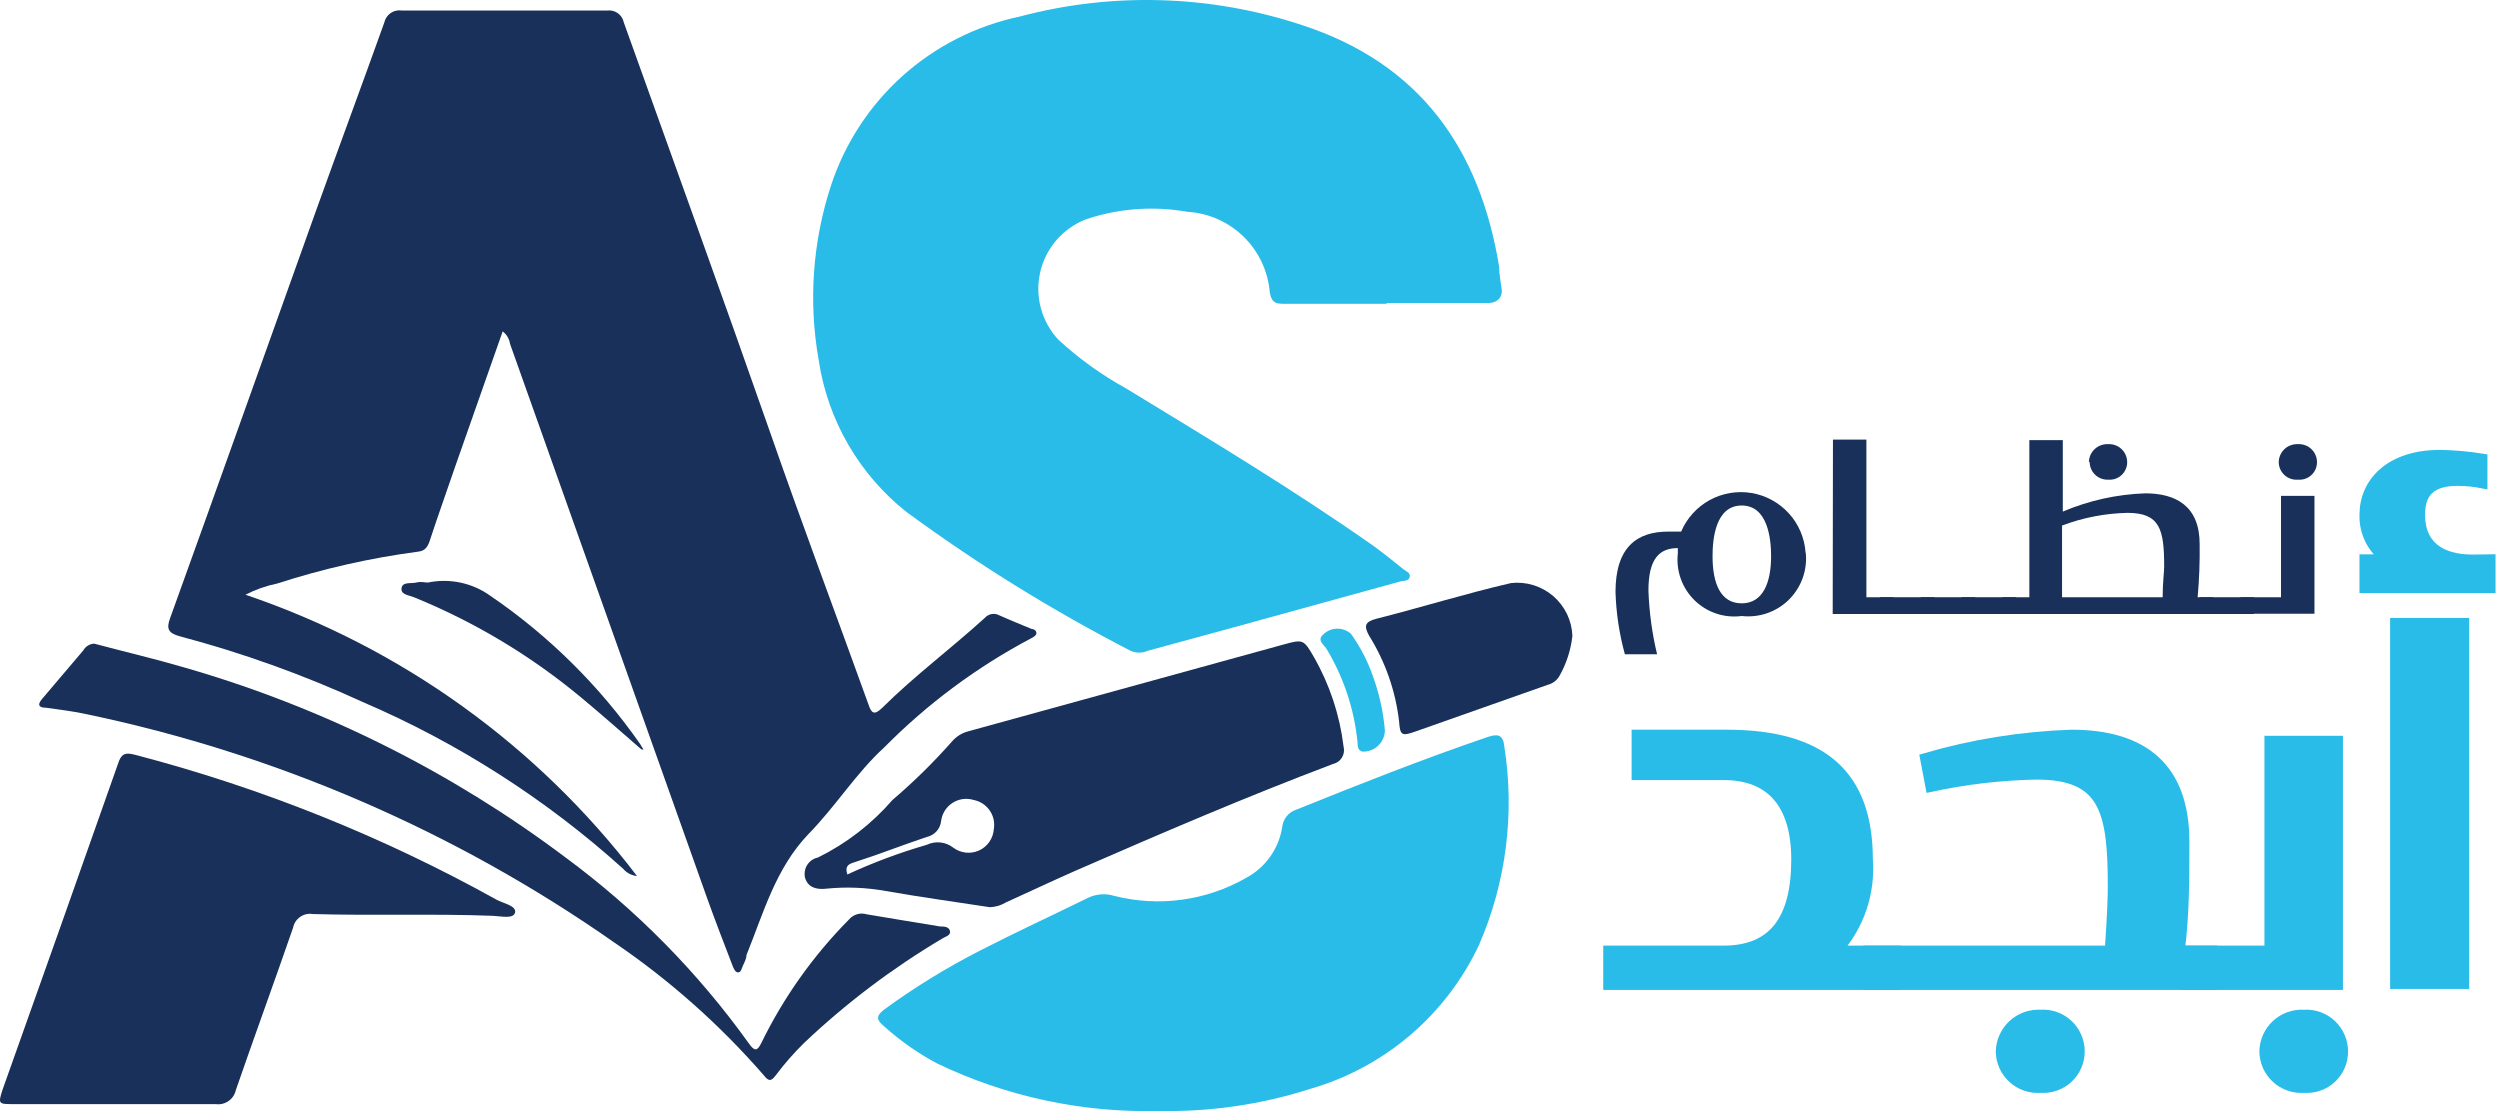 <svg width="99" height="44" viewBox="0 0 99 44" fill="none" xmlns="http://www.w3.org/2000/svg">
<path d="M19.906 13.123L18.019 18.493C17.678 19.496 17.336 20.44 17.015 21.423C16.935 21.654 16.834 21.815 16.564 21.845C14.666 22.096 12.795 22.519 10.973 23.109C10.537 23.198 10.115 23.347 9.719 23.551C15.882 25.637 21.281 29.516 25.225 34.691C25.01 34.669 24.812 34.565 24.673 34.4C21.619 31.647 18.134 29.416 14.356 27.796C12.022 26.725 9.601 25.855 7.12 25.197C6.688 25.076 6.568 24.926 6.738 24.474C8.685 19.085 10.602 13.675 12.539 8.276C13.422 5.817 14.336 3.358 15.219 0.89C15.253 0.736 15.345 0.601 15.475 0.513C15.606 0.425 15.766 0.391 15.921 0.418C18.598 0.418 21.304 0.418 24.04 0.418C24.19 0.397 24.342 0.434 24.465 0.522C24.588 0.61 24.673 0.741 24.703 0.89C26.65 6.329 28.617 11.748 30.524 17.198C31.768 20.771 33.103 24.324 34.388 27.886C34.508 28.248 34.618 28.338 34.929 28.037C36.214 26.762 37.669 25.678 39.004 24.464C39.073 24.387 39.166 24.335 39.268 24.317C39.37 24.298 39.475 24.315 39.566 24.364C39.988 24.554 40.419 24.725 40.851 24.906C40.921 24.906 41.031 24.956 41.041 25.056C41.051 25.157 40.931 25.227 40.851 25.267C38.698 26.404 36.732 27.862 35.02 29.593C33.916 30.596 33.093 31.931 32.009 33.035C30.714 34.39 30.233 36.156 29.56 37.822C29.56 37.972 29.47 38.123 29.41 38.264C29.349 38.404 29.349 38.484 29.239 38.504C29.129 38.525 29.058 38.364 29.018 38.264C28.677 37.38 28.336 36.497 28.015 35.604L20.197 13.615C20.168 13.419 20.063 13.243 19.906 13.123Z" fill="#18305A"/>
<path d="M54.911 12.03H50.897C50.575 12.03 50.365 12.03 50.284 11.588C50.218 10.749 49.85 9.963 49.248 9.374C48.647 8.786 47.853 8.435 47.013 8.386C45.67 8.149 44.29 8.252 42.998 8.687C42.549 8.862 42.149 9.145 41.834 9.51C41.518 9.876 41.298 10.313 41.191 10.783C41.084 11.254 41.094 11.743 41.22 12.209C41.346 12.675 41.585 13.102 41.914 13.455C42.726 14.203 43.626 14.85 44.594 15.382C47.886 17.389 51.228 19.396 54.399 21.624C54.801 21.915 55.192 22.236 55.583 22.547C55.684 22.628 55.864 22.678 55.824 22.848C55.784 23.019 55.603 22.989 55.473 23.019L49.14 24.765L45.457 25.769C45.349 25.818 45.23 25.844 45.111 25.844C44.991 25.844 44.873 25.818 44.765 25.769C41.672 24.174 38.709 22.338 35.903 20.279C34.019 18.787 32.774 16.634 32.42 14.258C32.011 11.955 32.177 9.586 32.902 7.363C33.449 5.688 34.427 4.187 35.737 3.01C37.048 1.834 38.645 1.023 40.369 0.659C44.059 -0.324 47.956 -0.205 51.579 1C56.206 2.515 58.604 5.867 59.367 10.574C59.367 10.865 59.427 11.156 59.467 11.447C59.508 11.738 59.327 11.999 58.925 11.999C57.581 11.999 56.236 11.999 54.911 11.999V12.03Z" fill="#29BCE8"/>
<path d="M45.879 43.994C42.851 44.069 39.849 43.426 37.117 42.117C36.358 41.713 35.65 41.218 35.01 40.642C34.709 40.391 34.678 40.241 35.01 39.98C36.208 39.105 37.473 38.327 38.793 37.651C40.218 36.919 41.674 36.246 43.109 35.544C43.423 35.398 43.781 35.373 44.112 35.474C45.885 35.927 47.764 35.672 49.351 34.761C49.727 34.559 50.052 34.273 50.299 33.924C50.546 33.576 50.709 33.176 50.776 32.754C50.791 32.601 50.848 32.456 50.942 32.335C51.037 32.214 51.164 32.122 51.308 32.071C53.807 31.068 56.326 30.064 58.895 29.191C59.277 29.061 59.518 29.061 59.568 29.542C59.993 32.214 59.645 34.951 58.564 37.431C57.919 38.8 56.989 40.016 55.837 40.997C54.684 41.979 53.335 42.703 51.88 43.121C49.941 43.741 47.914 44.036 45.879 43.994Z" fill="#29BCE8"/>
<path d="M4.55 43.723H0.536C-0.056 43.723 -0.086 43.723 0.105 43.141C1.643 38.826 3.172 34.51 4.691 30.195C4.842 29.753 5.072 29.823 5.404 29.904C10.374 31.207 15.162 33.129 19.655 35.624C19.926 35.775 20.457 35.865 20.397 36.136C20.337 36.407 19.815 36.276 19.514 36.266C17.136 36.176 14.757 36.266 12.389 36.196C12.213 36.167 12.033 36.207 11.887 36.308C11.741 36.409 11.64 36.563 11.606 36.738C10.863 38.886 10.08 41.023 9.338 43.171C9.299 43.346 9.196 43.5 9.049 43.602C8.902 43.704 8.722 43.748 8.545 43.723H4.55Z" fill="#18305A"/>
<path d="M52.031 26.02C51.629 25.327 51.609 25.307 50.846 25.518L38.342 28.96C38.092 29.026 37.868 29.166 37.699 29.362C36.969 30.189 36.181 30.964 35.341 31.68C34.519 32.629 33.516 33.404 32.39 33.958C32.304 33.976 32.223 34.011 32.15 34.06C32.078 34.11 32.016 34.174 31.968 34.247C31.921 34.321 31.888 34.404 31.873 34.49C31.857 34.577 31.859 34.665 31.878 34.751C31.989 35.152 32.34 35.233 32.711 35.193C33.498 35.112 34.292 35.143 35.07 35.283C36.435 35.524 37.82 35.714 39.195 35.925C39.422 35.919 39.643 35.853 39.837 35.734C40.75 35.323 41.654 34.892 42.567 34.49C45.949 33.015 49.331 31.559 52.783 30.255C52.857 30.238 52.927 30.207 52.989 30.163C53.05 30.119 53.102 30.063 53.142 29.998C53.181 29.934 53.207 29.862 53.218 29.787C53.229 29.712 53.224 29.636 53.205 29.562C53.054 28.315 52.655 27.11 52.031 26.02ZM37.749 33.567C37.602 33.452 37.425 33.381 37.238 33.361C37.052 33.342 36.864 33.375 36.696 33.456C35.62 33.767 34.57 34.16 33.554 34.63C33.464 34.329 33.554 34.229 33.825 34.149C34.829 33.828 35.732 33.466 36.696 33.145C36.846 33.114 36.982 33.036 37.085 32.922C37.188 32.809 37.252 32.665 37.268 32.513C37.286 32.367 37.336 32.227 37.414 32.103C37.493 31.979 37.597 31.873 37.721 31.794C37.844 31.715 37.983 31.663 38.129 31.643C38.274 31.624 38.422 31.636 38.562 31.68C38.819 31.731 39.045 31.88 39.193 32.096C39.342 32.312 39.4 32.576 39.355 32.834C39.343 33.014 39.282 33.188 39.179 33.337C39.076 33.486 38.935 33.604 38.771 33.679C38.606 33.754 38.424 33.783 38.245 33.763C38.065 33.743 37.894 33.676 37.749 33.567Z" fill="#18305A"/>
<path d="M3.728 25.488C4.932 25.809 6.136 26.09 7.33 26.441C12.763 28.007 17.865 30.551 22.384 33.948C25.177 36.008 27.629 38.493 29.651 41.315C29.881 41.646 29.992 41.616 30.142 41.315C31.027 39.499 32.204 37.842 33.625 36.407C33.708 36.31 33.818 36.24 33.941 36.204C34.064 36.168 34.195 36.169 34.317 36.206C35.321 36.377 36.254 36.527 37.228 36.688C37.368 36.688 37.579 36.688 37.619 36.869C37.659 37.049 37.428 37.089 37.308 37.17C35.337 38.34 33.502 39.727 31.838 41.304C31.432 41.704 31.056 42.133 30.714 42.589C30.554 42.8 30.453 42.85 30.253 42.589C28.511 40.585 26.517 38.814 24.321 37.32C18.048 32.93 10.95 29.858 3.457 28.288C2.925 28.167 2.373 28.107 1.831 28.027C1.59 28.027 1.439 27.947 1.66 27.686L3.296 25.759C3.339 25.681 3.402 25.616 3.477 25.568C3.553 25.521 3.639 25.493 3.728 25.488Z" fill="#18305A"/>
<path d="M62.267 25.177C62.206 25.742 62.028 26.289 61.746 26.782C61.647 26.946 61.489 27.065 61.304 27.114L56.045 28.97C55.503 29.161 55.443 29.121 55.403 28.559C55.263 27.358 54.858 26.203 54.219 25.177C54.008 24.795 54.038 24.625 54.5 24.504C56.286 24.053 58.052 23.501 59.839 23.089C60.137 23.056 60.44 23.084 60.727 23.173C61.014 23.262 61.28 23.409 61.507 23.604C61.735 23.8 61.92 24.041 62.051 24.311C62.182 24.582 62.255 24.876 62.267 25.177Z" fill="#18305A"/>
<path d="M25.395 29.673C24.622 29 23.85 28.318 23.067 27.666C21.063 25.99 18.812 24.636 16.393 23.651C16.202 23.571 15.861 23.551 15.901 23.29C15.941 23.029 16.272 23.119 16.483 23.069C16.694 23.019 16.794 23.069 16.945 23.069C17.37 22.981 17.809 22.981 18.234 23.071C18.659 23.161 19.061 23.338 19.414 23.591C21.735 25.174 23.748 27.167 25.355 29.472C25.395 29.544 25.438 29.615 25.485 29.683L25.395 29.673Z" fill="#18305A"/>
<path d="M54.841 28.92C54.839 29.035 54.815 29.148 54.769 29.253C54.723 29.358 54.657 29.453 54.573 29.531C54.49 29.61 54.391 29.671 54.284 29.711C54.176 29.751 54.062 29.768 53.947 29.763C53.747 29.703 53.767 29.522 53.757 29.382C53.626 28.078 53.208 26.82 52.532 25.698C52.432 25.528 52.111 25.347 52.432 25.096C52.579 24.966 52.768 24.895 52.964 24.895C53.16 24.895 53.349 24.966 53.496 25.096C53.867 25.613 54.161 26.181 54.369 26.782C54.62 27.471 54.779 28.19 54.841 28.92Z" fill="#29BCE8"/>
<path d="M75.094 37.631V39.016H63.673V37.631H68.259C70.176 37.631 71.119 36.457 71.119 34.038C71.119 31.84 70.116 30.706 68.259 30.706H64.797V29.081H68.37C72.173 29.081 73.98 30.676 73.98 34.038C74.029 34.687 73.947 35.34 73.741 35.957C73.534 36.574 73.206 37.143 72.775 37.631H75.094Z" fill="#29BCE8" stroke="#29BCE8" stroke-width="0.37" stroke-miterlimit="10"/>
<path d="M87.618 37.631V39.016H73.979V37.631H83.534C83.614 36.467 83.654 35.624 83.654 35.122C83.654 32.111 83.333 30.686 80.643 30.686C79.229 30.714 77.821 30.878 76.438 31.178L76.217 30.014C78.108 29.461 80.06 29.148 82.028 29.081C84.909 29.081 86.514 30.425 86.514 33.326C86.514 34.811 86.514 36.226 86.334 37.631H87.618ZM82.37 41.646C82.369 41.846 82.327 42.043 82.246 42.226C82.166 42.409 82.048 42.574 81.901 42.709C81.754 42.845 81.581 42.949 81.392 43.014C81.204 43.08 81.003 43.106 80.804 43.091C80.603 43.106 80.402 43.08 80.212 43.014C80.022 42.949 79.848 42.845 79.7 42.71C79.551 42.575 79.432 42.411 79.349 42.228C79.266 42.044 79.222 41.846 79.218 41.646C79.222 41.444 79.266 41.244 79.349 41.06C79.431 40.875 79.55 40.709 79.698 40.572C79.846 40.434 80.02 40.327 80.21 40.258C80.4 40.19 80.602 40.16 80.804 40.17C81.003 40.157 81.203 40.184 81.391 40.25C81.579 40.316 81.752 40.42 81.898 40.556C82.045 40.691 82.162 40.855 82.243 41.037C82.324 41.219 82.367 41.416 82.37 41.616V41.646Z" fill="#29BCE8" stroke="#29BCE8" stroke-width="0.37" stroke-miterlimit="10"/>
<path d="M86.504 37.631H89.856V29.322H92.596V39.016H86.504V37.631ZM89.656 41.646C89.658 41.443 89.701 41.243 89.783 41.058C89.865 40.873 89.984 40.706 90.132 40.568C90.281 40.43 90.455 40.324 90.646 40.255C90.837 40.187 91.039 40.158 91.241 40.17C91.442 40.158 91.643 40.187 91.832 40.256C92.021 40.324 92.194 40.431 92.34 40.57C92.486 40.708 92.602 40.875 92.68 41.06C92.759 41.245 92.799 41.445 92.797 41.646C92.797 41.845 92.757 42.042 92.677 42.225C92.598 42.408 92.481 42.573 92.335 42.709C92.189 42.844 92.017 42.949 91.828 43.014C91.64 43.08 91.44 43.106 91.241 43.091C91.038 43.106 90.835 43.079 90.643 43.012C90.451 42.945 90.275 42.838 90.126 42.7C89.977 42.561 89.858 42.394 89.777 42.207C89.697 42.02 89.655 41.819 89.656 41.616V41.646Z" fill="#29BCE8" stroke="#29BCE8" stroke-width="0.37" stroke-miterlimit="10"/>
<path d="M98.638 22.136V23.3H93.62V22.136H94.473C94.201 21.935 93.981 21.671 93.832 21.367C93.683 21.063 93.611 20.728 93.62 20.39C93.62 19.105 94.624 18.001 96.631 18.001C97.196 18.011 97.759 18.061 98.317 18.151V19.155C97.986 19.09 97.65 19.056 97.313 19.055C96.079 19.055 95.848 19.707 95.848 20.399C95.848 21.564 96.621 22.146 97.915 22.146L98.638 22.136ZM94.834 24.655H97.594V38.976H94.834V24.655Z" fill="#29BCE8" stroke="#29BCE8" stroke-width="0.37" stroke-miterlimit="10"/>
<path d="M71.511 21.915C71.541 22.253 71.496 22.594 71.378 22.913C71.26 23.232 71.073 23.52 70.83 23.758C70.587 23.995 70.294 24.175 69.973 24.285C69.651 24.395 69.309 24.432 68.972 24.394C68.633 24.439 68.289 24.406 67.965 24.298C67.642 24.19 67.347 24.009 67.103 23.771C66.859 23.532 66.673 23.241 66.559 22.919C66.444 22.598 66.404 22.254 66.442 21.915C66.442 21.845 66.442 21.774 66.442 21.704C65.72 21.704 65.278 22.116 65.278 23.38C65.307 24.233 65.422 25.08 65.62 25.909H64.345C64.124 25.104 63.999 24.275 63.974 23.44C63.974 21.654 64.837 21.052 66.051 21.052H66.573C66.799 20.52 67.198 20.081 67.704 19.803C68.211 19.526 68.796 19.428 69.365 19.524C69.935 19.62 70.455 19.906 70.843 20.334C71.23 20.762 71.462 21.309 71.501 21.885L71.511 21.915ZM70.136 22.025C70.136 21.363 70.015 20.018 68.972 20.018C67.928 20.018 67.817 21.353 67.817 22.025C67.817 23.099 68.129 23.892 68.972 23.892C69.815 23.892 70.136 23.069 70.136 22.025Z" fill="#18305A"/>
<path d="M72.585 17.409H73.909V23.651H74.983V24.314H72.575L72.585 17.409Z" fill="#18305A"/>
<path d="M74.451 23.651H76.599V24.314H74.451V23.651Z" fill="#18305A"/>
<path d="M76.067 23.651H78.215V24.314H76.067V23.651Z" fill="#18305A"/>
<path d="M77.683 23.651H79.83V24.314H77.683V23.651Z" fill="#18305A"/>
<path d="M87.648 23.651V24.314H79.288V23.651H80.362V17.429H81.687V20.259C82.721 19.82 83.826 19.575 84.949 19.536C86.163 19.536 87.106 20.038 87.106 21.544C87.116 22.247 87.09 22.951 87.026 23.651H87.648ZM85.641 23.651C85.641 23.079 85.701 22.648 85.701 22.437C85.701 20.971 85.541 20.309 84.246 20.309C83.361 20.329 82.485 20.498 81.657 20.811V23.651H85.641ZM82.721 18.302C82.722 18.204 82.743 18.108 82.782 18.019C82.822 17.93 82.879 17.849 82.95 17.783C83.021 17.716 83.105 17.665 83.197 17.632C83.289 17.598 83.386 17.584 83.484 17.589C83.58 17.584 83.677 17.598 83.769 17.632C83.86 17.665 83.943 17.717 84.013 17.783C84.084 17.85 84.14 17.93 84.178 18.02C84.217 18.109 84.236 18.205 84.236 18.302C84.237 18.398 84.217 18.494 84.178 18.582C84.14 18.67 84.083 18.749 84.013 18.814C83.942 18.879 83.858 18.929 83.767 18.96C83.676 18.991 83.579 19.003 83.484 18.994C83.388 18.999 83.293 18.983 83.203 18.949C83.114 18.915 83.032 18.863 82.963 18.796C82.895 18.73 82.841 18.649 82.804 18.561C82.767 18.473 82.749 18.378 82.751 18.282L82.721 18.302Z" fill="#18305A"/>
<path d="M87.107 23.651H89.254V24.314H87.107V23.651Z" fill="#18305A"/>
<path d="M88.722 23.651H90.328V19.637H91.653V24.303H88.722V23.651ZM90.238 18.302C90.239 18.204 90.26 18.108 90.299 18.019C90.338 17.93 90.396 17.849 90.467 17.783C90.538 17.716 90.622 17.665 90.714 17.632C90.805 17.598 90.903 17.584 91 17.589C91.097 17.584 91.194 17.598 91.285 17.632C91.376 17.665 91.46 17.717 91.53 17.783C91.601 17.85 91.657 17.93 91.695 18.02C91.734 18.109 91.753 18.205 91.753 18.302C91.753 18.398 91.734 18.493 91.695 18.582C91.657 18.67 91.6 18.749 91.529 18.814C91.459 18.879 91.375 18.929 91.284 18.96C91.193 18.991 91.096 19.003 91 18.994C90.902 19.003 90.804 18.991 90.711 18.959C90.618 18.926 90.532 18.875 90.46 18.808C90.388 18.741 90.332 18.659 90.293 18.569C90.255 18.478 90.236 18.38 90.238 18.282V18.302Z" fill="#18305A"/>
</svg>
